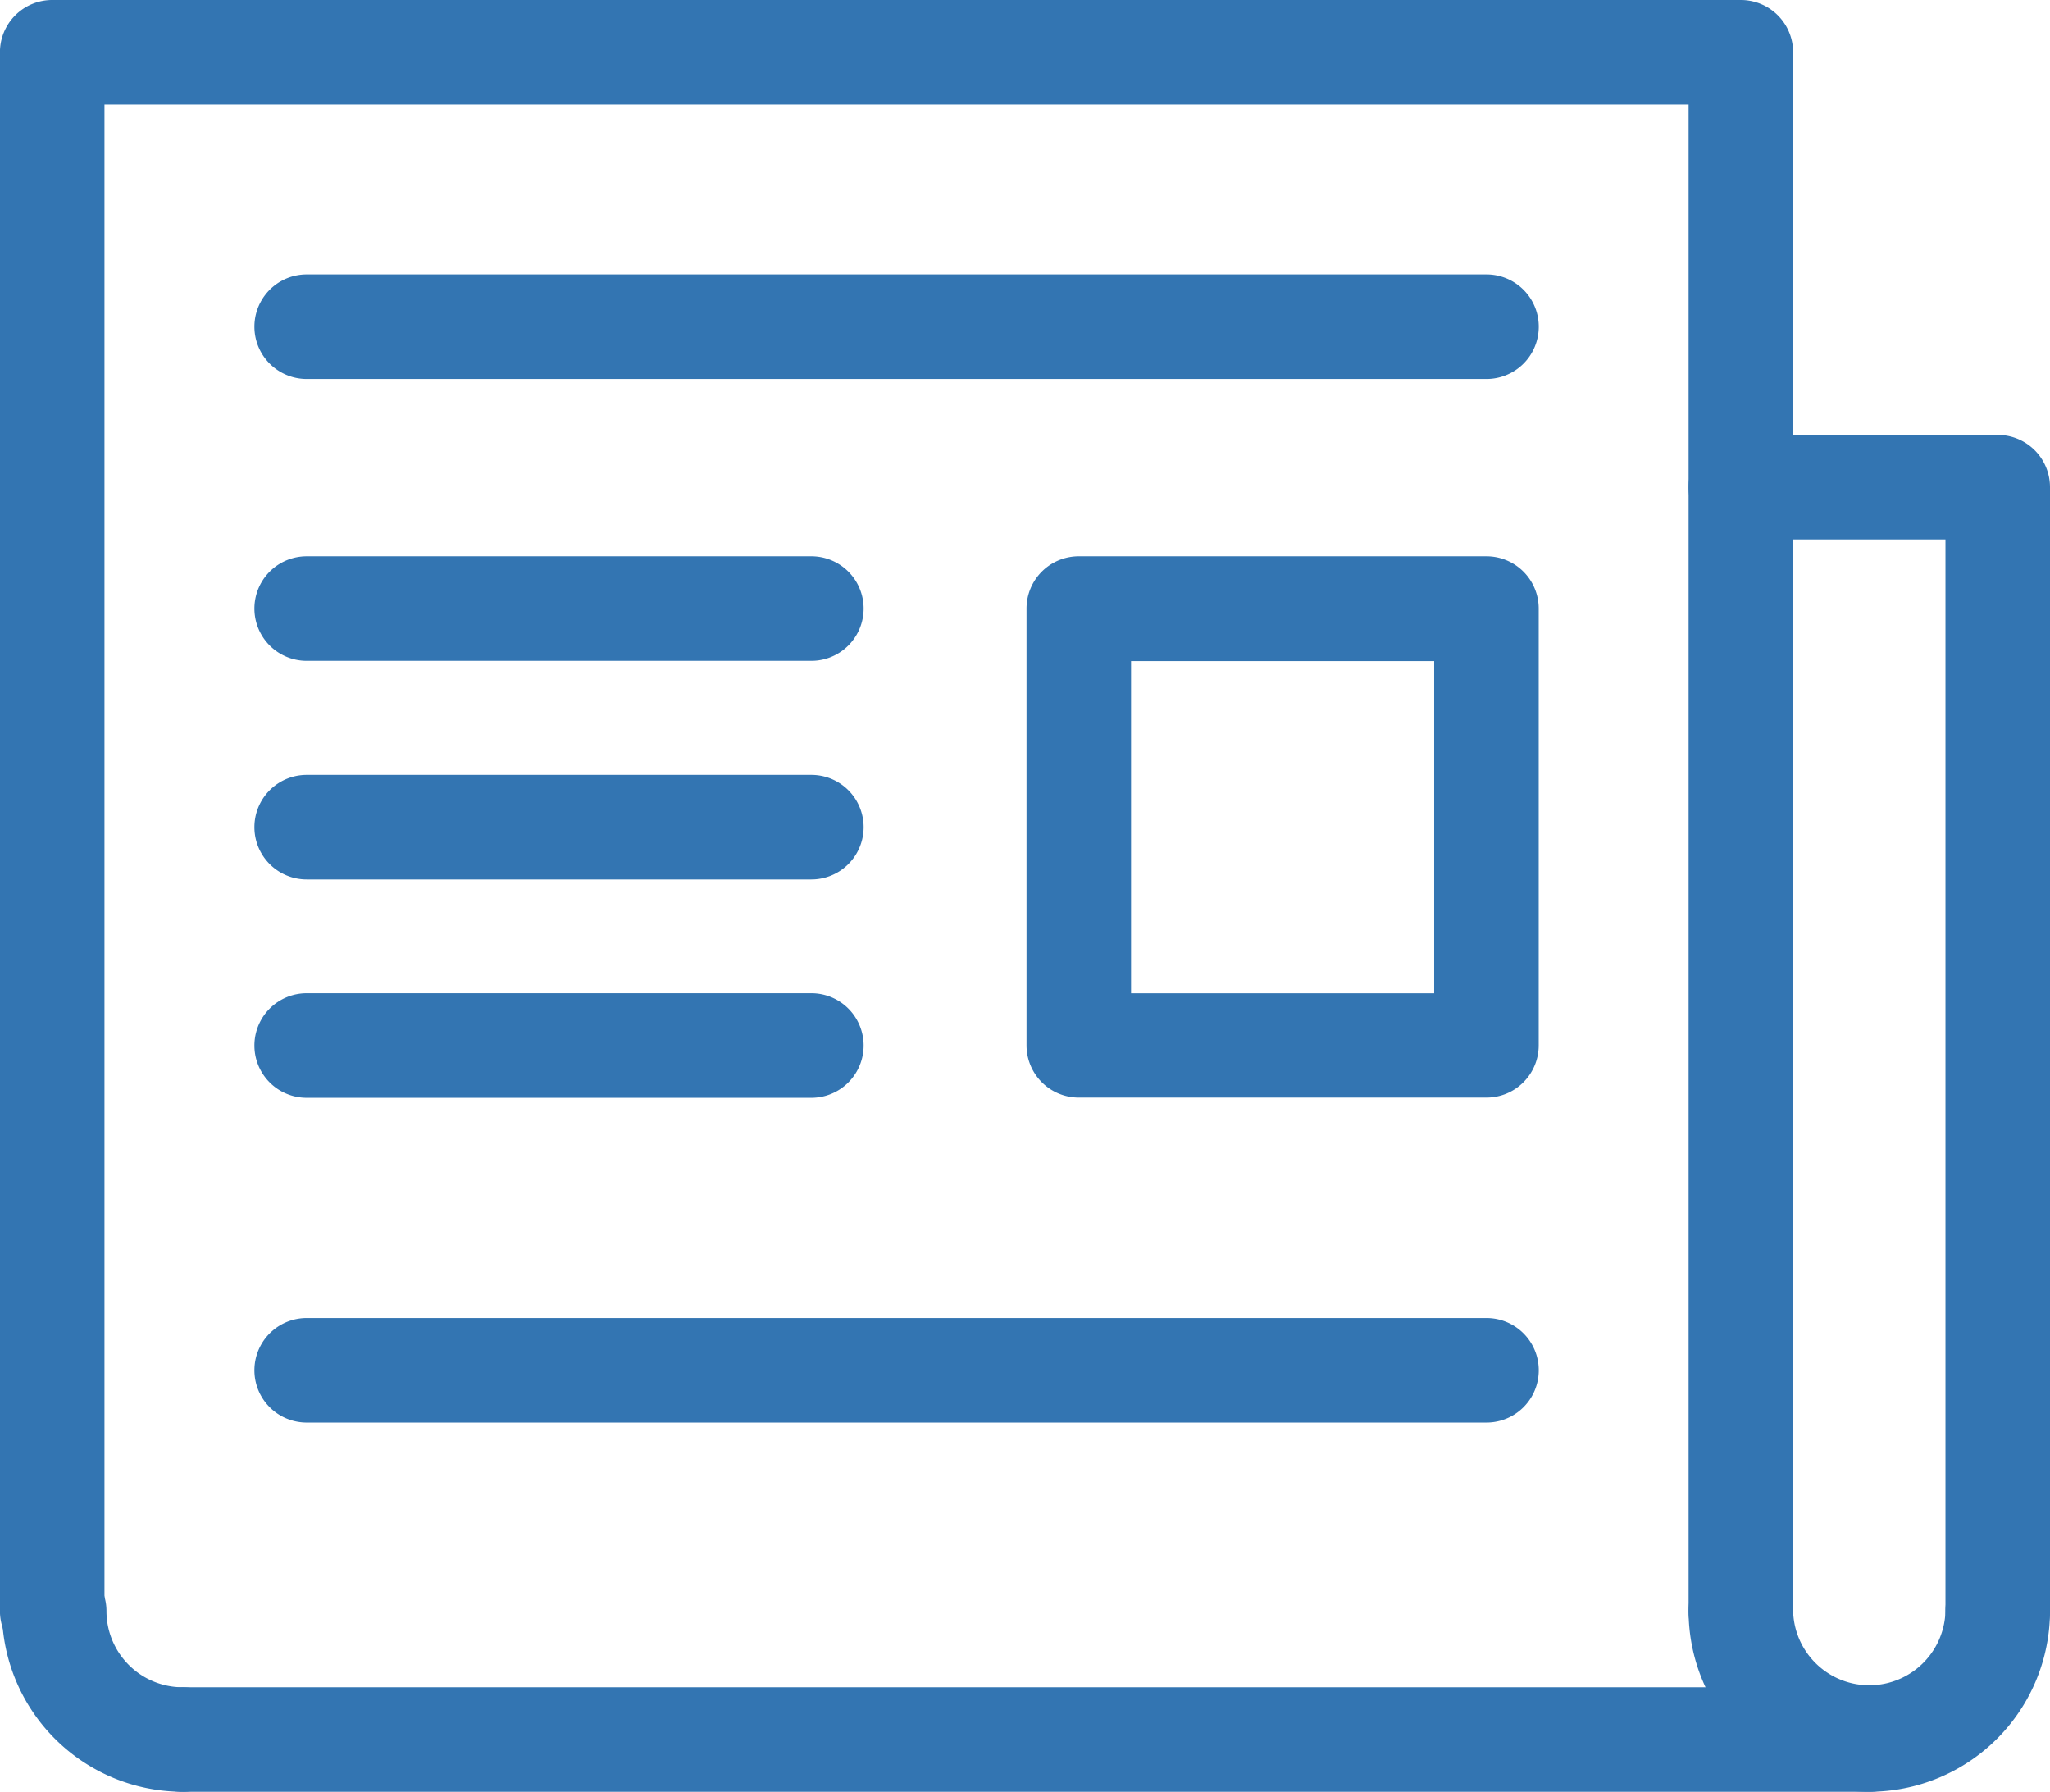 <?xml version="1.0" encoding="UTF-8"?>
<svg xmlns="http://www.w3.org/2000/svg" width="39.224" height="34.277" viewBox="0 0 39.224 34.277">
  <g id="Group_4571" data-name="Group 4571" transform="translate(0 0)">
    <path id="Path_3212" data-name="Path 3212" d="M533.09,1080.392a3.461,3.461,0,0,1-3.457-3.457,1,1,0,1,1,2,0,1.458,1.458,0,0,0,2.915,0,1,1,0,1,1,2,0A3.461,3.461,0,0,1,533.09,1080.392Z" transform="translate(-497.324 -1046.115)" fill="#3375b2"></path>
    <path id="Path_3213" data-name="Path 3213" d="M1366.016,1080.392a3.461,3.461,0,0,1-3.458-3.457,1,1,0,1,1,2,0,1.459,1.459,0,0,0,1.458,1.458,1,1,0,0,1,0,2Z" transform="translate(-1362.521 -1046.115)" fill="#3375b2"></path>
    <path id="Path_3214" data-name="Path 3214" d="M680.822,392.588a1,1,0,0,1-1-1v-28.82h-30.31v28.82a1,1,0,1,1-2,0v-29.82a1,1,0,0,1,1-1h32.31a1,1,0,0,1,1,1v29.82A1,1,0,0,1,680.822,392.588Z" transform="translate(-647.513 -360.768)" fill="#3375b2"></path>
    <path id="Path_3215" data-name="Path 3215" d="M621.845,1136.876H589.573a1,1,0,1,1,0-2h32.272a1,1,0,1,1,0,2Z" transform="translate(-586.078 -1102.598)" fill="#3375b2"></path>
    <path id="Path_3216" data-name="Path 3216" d="M535.548,583.845a1,1,0,0,1-1-1v-20.5h-3.915a1,1,0,0,1,0-2h4.915a1,1,0,0,1,1,1v21.5A1,1,0,0,1,535.548,583.845Z" transform="translate(-497.324 -552.025)" fill="#3375b2"></path>
    <path id="Path_3217" data-name="Path 3217" d="M774.061,625.46V617.1a1,1,0,0,0-1-1h-7.8a1,1,0,0,0-1,1v8.355a1,1,0,0,0,1,1h7.8A1,1,0,0,0,774.061,625.46Zm-7.8-7.355h5.8v6.355h-5.8Z" transform="translate(-744.62 -605.458)" fill="#3375b2"></path>
    <path id="Path_3218" data-name="Path 3218" d="M787.836,488.667H765.262a1,1,0,1,1,0-2h22.574a1,1,0,0,1,0,2Z" transform="translate(-759.394 -481.417)" fill="#3375b2"></path>
    <path id="Path_3219" data-name="Path 3219" d="M787.836,967.473H765.262a1,1,0,1,1,0-2h22.574a1,1,0,0,1,0,2Z" transform="translate(-759.394 -940.259)" fill="#3375b2"></path>
    <path id="Path_3220" data-name="Path 3220" d="M1084.732,618.1h-9.656a1,1,0,1,1,0-2h9.656a1,1,0,0,1,0,2Z" transform="translate(-1069.208 -605.458)" fill="#3375b2"></path>
    <path id="Path_3221" data-name="Path 3221" d="M1084.732,718.292h-9.656a1,1,0,1,1,0-2h9.656a1,1,0,0,1,0,2Z" transform="translate(-1069.208 -701.468)" fill="#3375b2"></path>
    <path id="Path_3222" data-name="Path 3222" d="M1084.732,818.478h-9.656a1,1,0,1,1,0-2h9.656a1,1,0,0,1,0,2Z" transform="translate(-1069.208 -797.477)" fill="#3375b2"></path>
  </g>
</svg>
